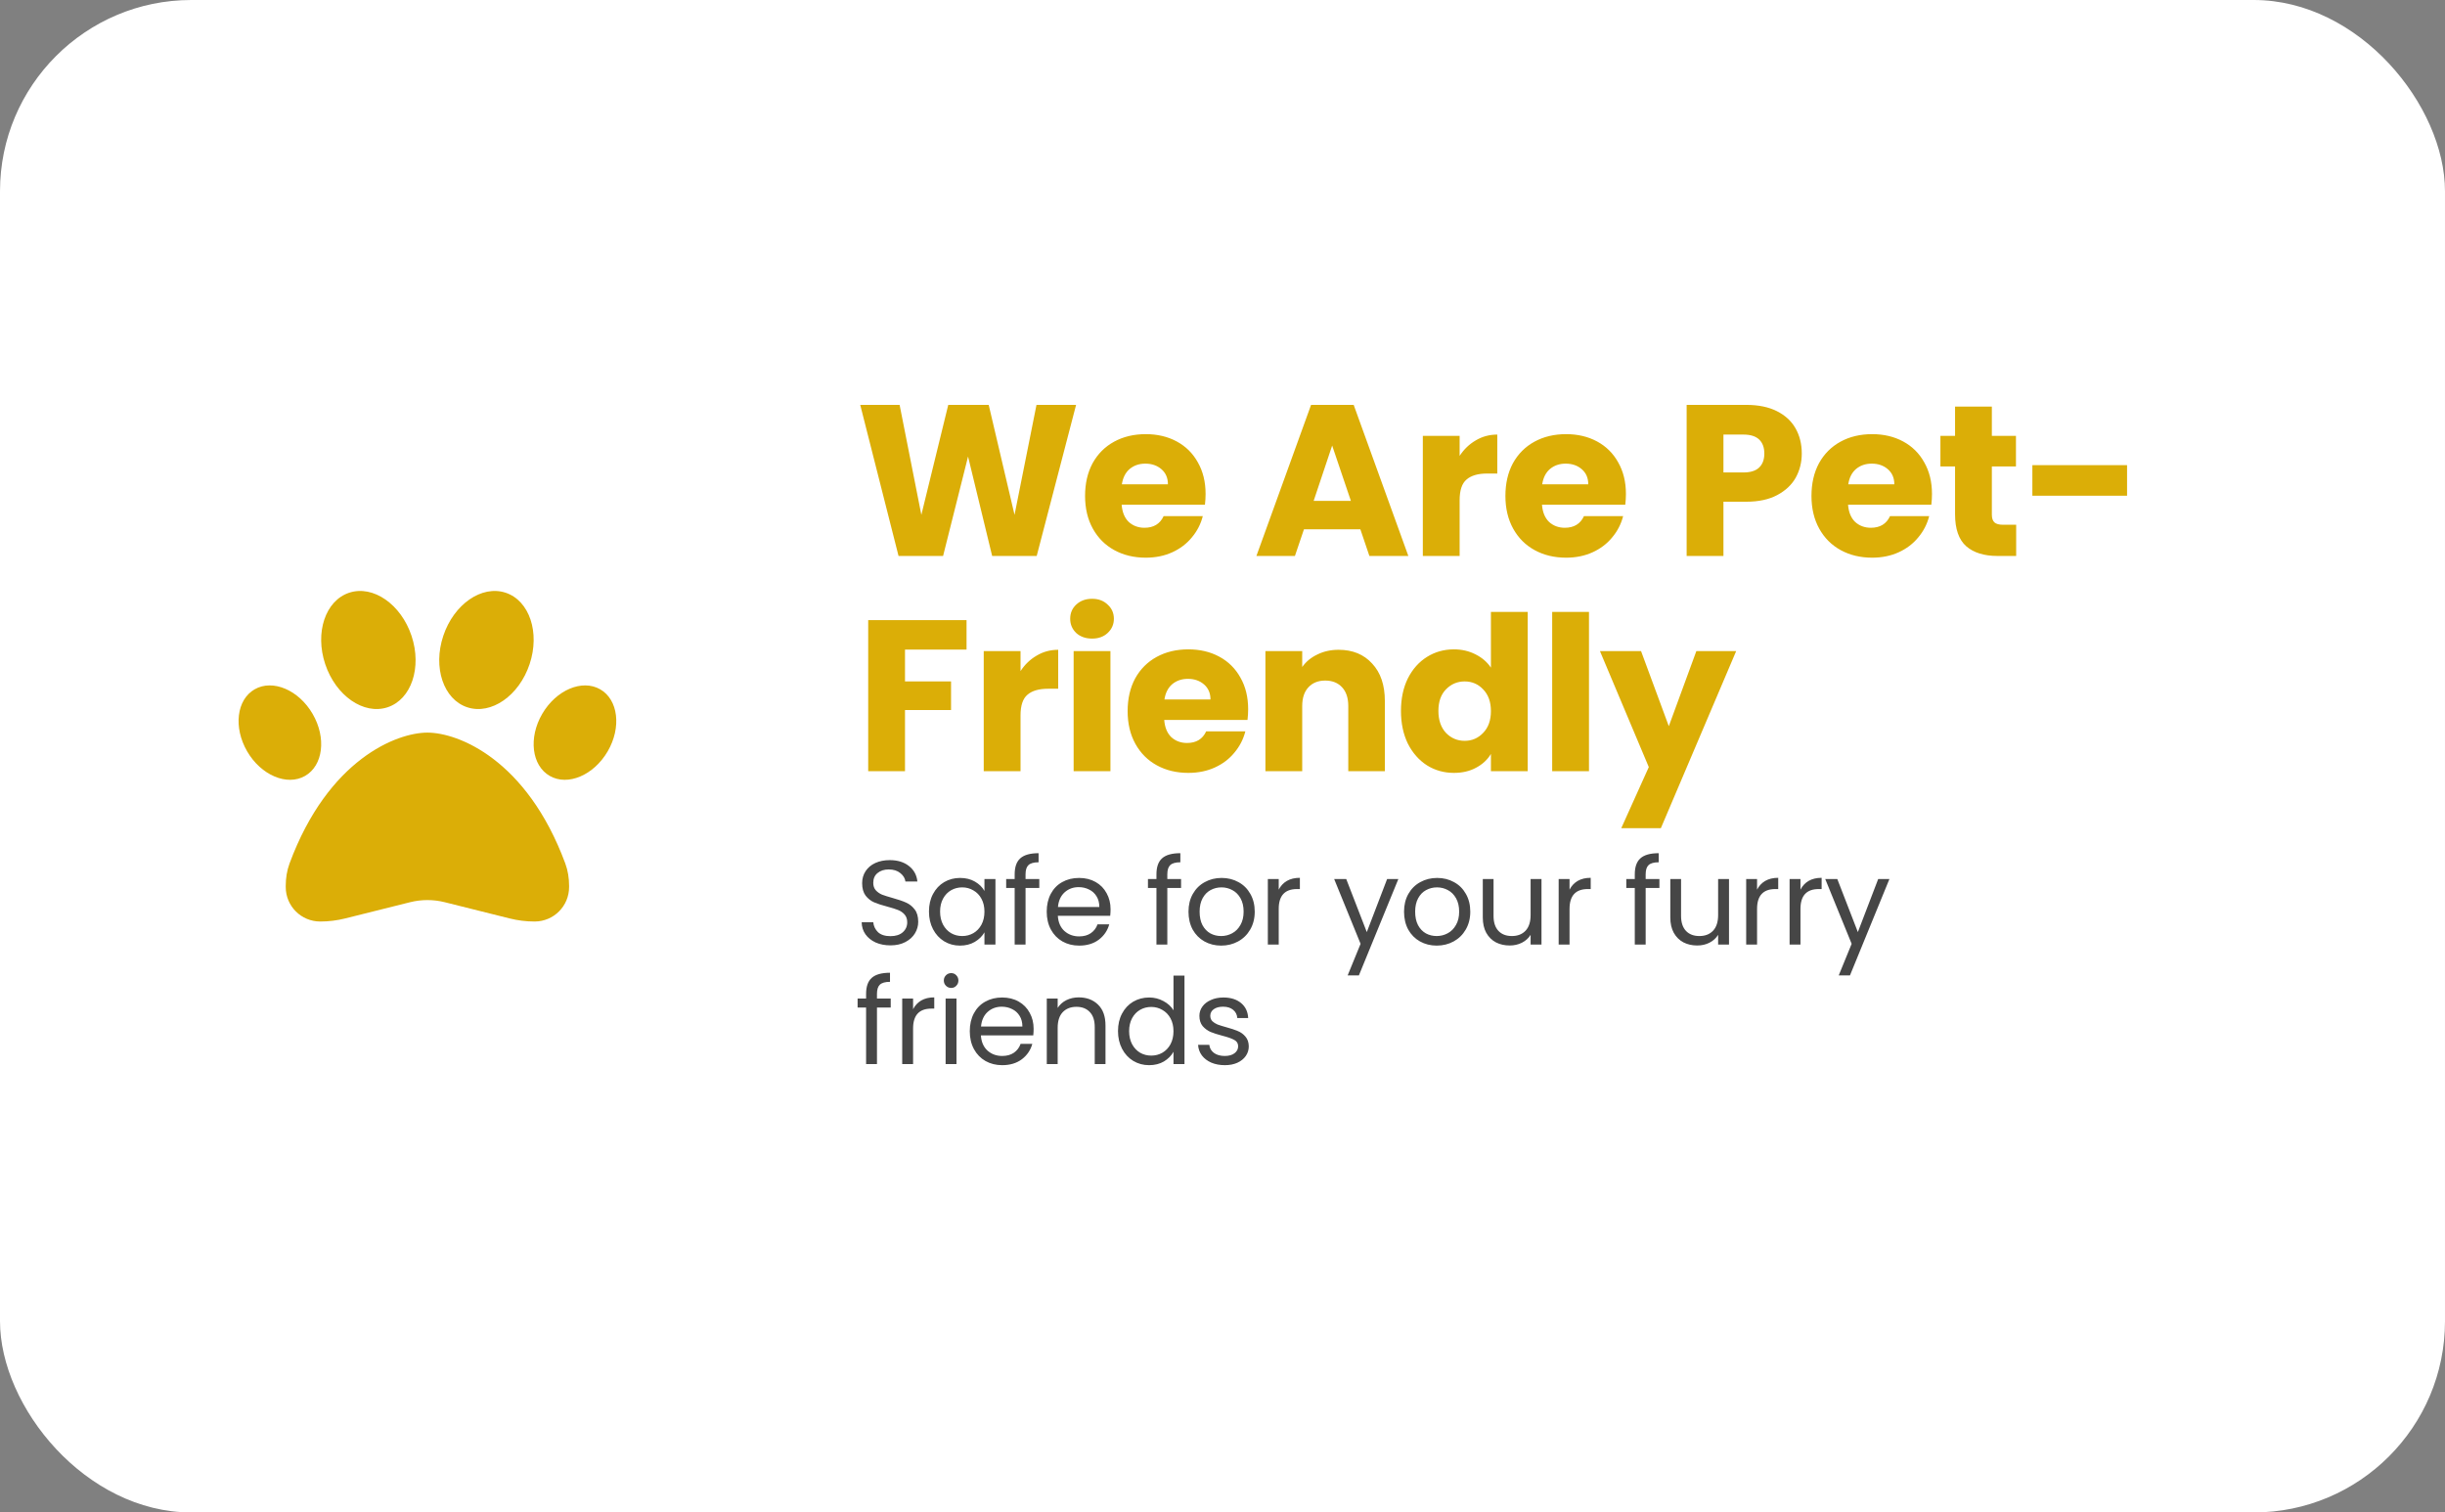 <svg xmlns="http://www.w3.org/2000/svg" width="409" height="253" viewBox="0 0 409 253" fill="none"><rect x="0" y="0" width="409" height="253" fill="#808080" stroke="none"/><rect width="409" height="253" rx="32" fill="white"></rect><path d="M180.008 67.728L173.42 93H165.968L161.936 76.368L157.76 93H150.308L143.9 67.728H150.488L154.124 86.124L158.624 67.728H165.392L169.712 86.124L173.384 67.728H180.008ZM201.671 82.632C201.671 83.208 201.635 83.808 201.563 84.432H187.631C187.727 85.68 188.123 86.64 188.819 87.312C189.539 87.96 190.415 88.284 191.447 88.284C192.983 88.284 194.051 87.636 194.651 86.34H201.203C200.867 87.66 200.255 88.848 199.367 89.904C198.503 90.96 197.411 91.788 196.091 92.388C194.771 92.988 193.295 93.288 191.663 93.288C189.695 93.288 187.943 92.868 186.407 92.028C184.871 91.188 183.671 89.988 182.807 88.428C181.943 86.868 181.511 85.044 181.511 82.956C181.511 80.868 181.931 79.044 182.771 77.484C183.635 75.924 184.835 74.724 186.371 73.884C187.907 73.044 189.671 72.624 191.663 72.624C193.607 72.624 195.335 73.032 196.847 73.848C198.359 74.664 199.535 75.828 200.375 77.34C201.239 78.852 201.671 80.616 201.671 82.632ZM195.371 81.012C195.371 79.956 195.011 79.116 194.291 78.492C193.571 77.868 192.671 77.556 191.591 77.556C190.559 77.556 189.683 77.856 188.963 78.456C188.267 79.056 187.835 79.908 187.667 81.012H195.371ZM227.56 88.536H218.128L216.616 93H210.172L219.316 67.728H226.444L235.588 93H229.072L227.56 88.536ZM225.976 83.784L222.844 74.532L219.748 83.784H225.976ZM244.167 76.26C244.887 75.156 245.787 74.292 246.867 73.668C247.947 73.02 249.147 72.696 250.467 72.696V79.212H248.775C247.239 79.212 246.087 79.548 245.319 80.22C244.551 80.868 244.167 82.02 244.167 83.676V93H238.011V72.912H244.167V76.26ZM271.985 82.632C271.985 83.208 271.949 83.808 271.877 84.432H257.945C258.041 85.68 258.437 86.64 259.133 87.312C259.853 87.96 260.729 88.284 261.761 88.284C263.297 88.284 264.365 87.636 264.965 86.34H271.517C271.181 87.66 270.569 88.848 269.681 89.904C268.817 90.96 267.725 91.788 266.405 92.388C265.085 92.988 263.609 93.288 261.977 93.288C260.009 93.288 258.257 92.868 256.721 92.028C255.185 91.188 253.985 89.988 253.121 88.428C252.257 86.868 251.825 85.044 251.825 82.956C251.825 80.868 252.245 79.044 253.085 77.484C253.949 75.924 255.149 74.724 256.685 73.884C258.221 73.044 259.985 72.624 261.977 72.624C263.921 72.624 265.649 73.032 267.161 73.848C268.673 74.664 269.849 75.828 270.689 77.34C271.553 78.852 271.985 80.616 271.985 82.632ZM265.685 81.012C265.685 79.956 265.325 79.116 264.605 78.492C263.885 77.868 262.985 77.556 261.905 77.556C260.873 77.556 259.997 77.856 259.277 78.456C258.581 79.056 258.149 79.908 257.981 81.012H265.685ZM301.402 75.864C301.402 77.328 301.066 78.672 300.394 79.896C299.722 81.096 298.69 82.068 297.298 82.812C295.906 83.556 294.178 83.928 292.114 83.928H288.298V93H282.142V67.728H292.114C294.13 67.728 295.834 68.076 297.226 68.772C298.618 69.468 299.662 70.428 300.358 71.652C301.054 72.876 301.402 74.28 301.402 75.864ZM291.646 79.032C292.822 79.032 293.698 78.756 294.274 78.204C294.85 77.652 295.138 76.872 295.138 75.864C295.138 74.856 294.85 74.076 294.274 73.524C293.698 72.972 292.822 72.696 291.646 72.696H288.298V79.032H291.646ZM323.183 82.632C323.183 83.208 323.147 83.808 323.075 84.432H309.143C309.239 85.68 309.635 86.64 310.331 87.312C311.051 87.96 311.927 88.284 312.959 88.284C314.495 88.284 315.563 87.636 316.163 86.34H322.715C322.379 87.66 321.767 88.848 320.879 89.904C320.015 90.96 318.923 91.788 317.603 92.388C316.283 92.988 314.807 93.288 313.175 93.288C311.207 93.288 309.455 92.868 307.919 92.028C306.383 91.188 305.183 89.988 304.319 88.428C303.455 86.868 303.023 85.044 303.023 82.956C303.023 80.868 303.443 79.044 304.283 77.484C305.147 75.924 306.347 74.724 307.883 73.884C309.419 73.044 311.183 72.624 313.175 72.624C315.119 72.624 316.847 73.032 318.359 73.848C319.871 74.664 321.047 75.828 321.887 77.34C322.751 78.852 323.183 80.616 323.183 82.632ZM316.883 81.012C316.883 79.956 316.523 79.116 315.803 78.492C315.083 77.868 314.183 77.556 313.103 77.556C312.071 77.556 311.195 77.856 310.475 78.456C309.779 79.056 309.347 79.908 309.179 81.012H316.883ZM337.266 87.78V93H334.134C331.902 93 330.162 92.46 328.914 91.38C327.666 90.276 327.042 88.488 327.042 86.016V78.024H324.594V72.912H327.042V68.016H333.198V72.912H337.23V78.024H333.198V86.088C333.198 86.688 333.342 87.12 333.63 87.384C333.918 87.648 334.398 87.78 335.07 87.78H337.266ZM355.815 77.808V82.92H339.975V77.808H355.815ZM161.684 103.728V108.66H151.388V113.988H159.092V118.776H151.388V129H145.232V103.728H161.684ZM170.715 112.26C171.435 111.156 172.336 110.292 173.416 109.668C174.496 109.02 175.696 108.696 177.016 108.696V115.212H175.324C173.788 115.212 172.636 115.548 171.867 116.22C171.099 116.868 170.715 118.02 170.715 119.676V129H164.559V108.912H170.715V112.26ZM182.694 106.824C181.614 106.824 180.726 106.512 180.03 105.888C179.358 105.24 179.022 104.448 179.022 103.512C179.022 102.552 179.358 101.76 180.03 101.136C180.726 100.488 181.614 100.164 182.694 100.164C183.75 100.164 184.614 100.488 185.286 101.136C185.982 101.76 186.33 102.552 186.33 103.512C186.33 104.448 185.982 105.24 185.286 105.888C184.614 106.512 183.75 106.824 182.694 106.824ZM185.754 108.912V129H179.598V108.912H185.754ZM208.791 118.632C208.791 119.208 208.755 119.808 208.683 120.432H194.751C194.847 121.68 195.243 122.64 195.939 123.312C196.659 123.96 197.535 124.284 198.567 124.284C200.103 124.284 201.171 123.636 201.771 122.34H208.323C207.987 123.66 207.375 124.848 206.487 125.904C205.623 126.96 204.531 127.788 203.211 128.388C201.891 128.988 200.415 129.288 198.783 129.288C196.815 129.288 195.063 128.868 193.527 128.028C191.991 127.188 190.791 125.988 189.927 124.428C189.063 122.868 188.631 121.044 188.631 118.956C188.631 116.868 189.051 115.044 189.891 113.484C190.755 111.924 191.955 110.724 193.491 109.884C195.027 109.044 196.791 108.624 198.783 108.624C200.727 108.624 202.455 109.032 203.967 109.848C205.479 110.664 206.655 111.828 207.495 113.34C208.359 114.852 208.791 116.616 208.791 118.632ZM202.491 117.012C202.491 115.956 202.131 115.116 201.411 114.492C200.691 113.868 199.791 113.556 198.711 113.556C197.679 113.556 196.803 113.856 196.083 114.456C195.387 115.056 194.955 115.908 194.787 117.012H202.491ZM223.919 108.696C226.271 108.696 228.143 109.464 229.535 111C230.951 112.512 231.659 114.6 231.659 117.264V129H225.539V118.092C225.539 116.748 225.191 115.704 224.495 114.96C223.799 114.216 222.863 113.844 221.687 113.844C220.511 113.844 219.575 114.216 218.879 114.96C218.183 115.704 217.835 116.748 217.835 118.092V129H211.679V108.912H217.835V111.576C218.459 110.688 219.299 109.992 220.355 109.488C221.411 108.96 222.599 108.696 223.919 108.696ZM234.353 118.92C234.353 116.856 234.737 115.044 235.505 113.484C236.297 111.924 237.365 110.724 238.709 109.884C240.053 109.044 241.553 108.624 243.209 108.624C244.529 108.624 245.729 108.9 246.809 109.452C247.913 110.004 248.777 110.748 249.401 111.684V102.36H255.557V129H249.401V126.12C248.825 127.08 247.997 127.848 246.917 128.424C245.861 129 244.625 129.288 243.209 129.288C241.553 129.288 240.053 128.868 238.709 128.028C237.365 127.164 236.297 125.952 235.505 124.392C234.737 122.808 234.353 120.984 234.353 118.92ZM249.401 118.956C249.401 117.42 248.969 116.208 248.105 115.32C247.265 114.432 246.233 113.988 245.009 113.988C243.785 113.988 242.741 114.432 241.877 115.32C241.037 116.184 240.617 117.384 240.617 118.92C240.617 120.456 241.037 121.68 241.877 122.592C242.741 123.48 243.785 123.924 245.009 123.924C246.233 123.924 247.265 123.48 248.105 122.592C248.969 121.704 249.401 120.492 249.401 118.956ZM265.806 102.36V129H259.65V102.36H265.806ZM290.427 108.912L277.827 138.54H271.203L275.811 128.316L267.639 108.912H274.515L279.159 121.476L283.767 108.912H290.427Z" fill="#DBAE07"></path><path d="M148.96 158.14C148.04 158.14 147.213 157.98 146.48 157.66C145.76 157.327 145.193 156.873 144.78 156.3C144.367 155.713 144.153 155.04 144.14 154.28H146.08C146.147 154.933 146.413 155.487 146.88 155.94C147.36 156.38 148.053 156.6 148.96 156.6C149.827 156.6 150.507 156.387 151 155.96C151.507 155.52 151.76 154.96 151.76 154.28C151.76 153.747 151.613 153.313 151.32 152.98C151.027 152.647 150.66 152.393 150.22 152.22C149.78 152.047 149.187 151.86 148.44 151.66C147.52 151.42 146.78 151.18 146.22 150.94C145.673 150.7 145.2 150.327 144.8 149.82C144.413 149.3 144.22 148.607 144.22 147.74C144.22 146.98 144.413 146.307 144.8 145.72C145.187 145.133 145.727 144.68 146.42 144.36C147.127 144.04 147.933 143.88 148.84 143.88C150.147 143.88 151.213 144.207 152.04 144.86C152.88 145.513 153.353 146.38 153.46 147.46H151.46C151.393 146.927 151.113 146.46 150.62 146.06C150.127 145.647 149.473 145.44 148.66 145.44C147.9 145.44 147.28 145.64 146.8 146.04C146.32 146.427 146.08 146.973 146.08 147.68C146.08 148.187 146.22 148.6 146.5 148.92C146.793 149.24 147.147 149.487 147.56 149.66C147.987 149.82 148.58 150.007 149.34 150.22C150.26 150.473 151 150.727 151.56 150.98C152.12 151.22 152.6 151.6 153 152.12C153.4 152.627 153.6 153.32 153.6 154.2C153.6 154.88 153.42 155.52 153.06 156.12C152.7 156.72 152.167 157.207 151.46 157.58C150.753 157.953 149.92 158.14 148.96 158.14ZM155.398 152.48C155.398 151.36 155.625 150.38 156.078 149.54C156.532 148.687 157.152 148.027 157.938 147.56C158.738 147.093 159.625 146.86 160.598 146.86C161.558 146.86 162.392 147.067 163.098 147.48C163.805 147.893 164.332 148.413 164.678 149.04V147.04H166.518V158H164.678V155.96C164.318 156.6 163.778 157.133 163.058 157.56C162.352 157.973 161.525 158.18 160.578 158.18C159.605 158.18 158.725 157.94 157.938 157.46C157.152 156.98 156.532 156.307 156.078 155.44C155.625 154.573 155.398 153.587 155.398 152.48ZM164.678 152.5C164.678 151.673 164.512 150.953 164.178 150.34C163.845 149.727 163.392 149.26 162.818 148.94C162.258 148.607 161.638 148.44 160.958 148.44C160.278 148.44 159.658 148.6 159.098 148.92C158.538 149.24 158.092 149.707 157.758 150.32C157.425 150.933 157.258 151.653 157.258 152.48C157.258 153.32 157.425 154.053 157.758 154.68C158.092 155.293 158.538 155.767 159.098 156.1C159.658 156.42 160.278 156.58 160.958 156.58C161.638 156.58 162.258 156.42 162.818 156.1C163.392 155.767 163.845 155.293 164.178 154.68C164.512 154.053 164.678 153.327 164.678 152.5ZM173.854 148.54H171.554V158H169.734V148.54H168.314V147.04H169.734V146.26C169.734 145.033 170.047 144.14 170.674 143.58C171.314 143.007 172.334 142.72 173.734 142.72V144.24C172.934 144.24 172.367 144.4 172.034 144.72C171.714 145.027 171.554 145.54 171.554 146.26V147.04H173.854V148.54ZM185.776 152.1C185.776 152.447 185.756 152.813 185.716 153.2H176.956C177.023 154.28 177.389 155.127 178.056 155.74C178.736 156.34 179.556 156.64 180.516 156.64C181.303 156.64 181.956 156.46 182.476 156.1C183.009 155.727 183.383 155.233 183.596 154.62H185.556C185.263 155.673 184.676 156.533 183.796 157.2C182.916 157.853 181.823 158.18 180.516 158.18C179.476 158.18 178.543 157.947 177.716 157.48C176.903 157.013 176.263 156.353 175.796 155.5C175.329 154.633 175.096 153.633 175.096 152.5C175.096 151.367 175.323 150.373 175.776 149.52C176.229 148.667 176.863 148.013 177.676 147.56C178.503 147.093 179.449 146.86 180.516 146.86C181.556 146.86 182.476 147.087 183.276 147.54C184.076 147.993 184.689 148.62 185.116 149.42C185.556 150.207 185.776 151.1 185.776 152.1ZM183.896 151.72C183.896 151.027 183.743 150.433 183.436 149.94C183.129 149.433 182.709 149.053 182.176 148.8C181.656 148.533 181.076 148.4 180.436 148.4C179.516 148.4 178.729 148.693 178.076 149.28C177.436 149.867 177.069 150.68 176.976 151.72H183.896ZM197.57 148.54H195.27V158H193.45V148.54H192.03V147.04H193.45V146.26C193.45 145.033 193.764 144.14 194.39 143.58C195.03 143.007 196.05 142.72 197.45 142.72V144.24C196.65 144.24 196.084 144.4 195.75 144.72C195.43 145.027 195.27 145.54 195.27 146.26V147.04H197.57V148.54ZM204.272 158.18C203.246 158.18 202.312 157.947 201.472 157.48C200.646 157.013 199.992 156.353 199.512 155.5C199.046 154.633 198.812 153.633 198.812 152.5C198.812 151.38 199.052 150.393 199.532 149.54C200.026 148.673 200.692 148.013 201.532 147.56C202.372 147.093 203.312 146.86 204.352 146.86C205.392 146.86 206.332 147.093 207.172 147.56C208.012 148.013 208.672 148.667 209.152 149.52C209.646 150.373 209.892 151.367 209.892 152.5C209.892 153.633 209.639 154.633 209.132 155.5C208.639 156.353 207.966 157.013 207.112 157.48C206.259 157.947 205.312 158.18 204.272 158.18ZM204.272 156.58C204.926 156.58 205.539 156.427 206.112 156.12C206.686 155.813 207.146 155.353 207.492 154.74C207.852 154.127 208.032 153.38 208.032 152.5C208.032 151.62 207.859 150.873 207.512 150.26C207.166 149.647 206.712 149.193 206.152 148.9C205.592 148.593 204.986 148.44 204.332 148.44C203.666 148.44 203.052 148.593 202.492 148.9C201.946 149.193 201.506 149.647 201.172 150.26C200.839 150.873 200.672 151.62 200.672 152.5C200.672 153.393 200.832 154.147 201.152 154.76C201.486 155.373 201.926 155.833 202.472 156.14C203.019 156.433 203.619 156.58 204.272 156.58ZM213.905 148.82C214.225 148.193 214.679 147.707 215.265 147.36C215.865 147.013 216.592 146.84 217.445 146.84V148.72H216.965C214.925 148.72 213.905 149.827 213.905 152.04V158H212.085V147.04H213.905V148.82ZM233.918 147.04L227.318 163.16H225.438L227.598 157.88L223.178 147.04H225.198L228.638 155.92L232.038 147.04H233.918ZM240.328 158.18C239.301 158.18 238.368 157.947 237.528 157.48C236.701 157.013 236.048 156.353 235.568 155.5C235.101 154.633 234.868 153.633 234.868 152.5C234.868 151.38 235.108 150.393 235.588 149.54C236.081 148.673 236.748 148.013 237.588 147.56C238.428 147.093 239.368 146.86 240.408 146.86C241.448 146.86 242.388 147.093 243.228 147.56C244.068 148.013 244.728 148.667 245.208 149.52C245.701 150.373 245.948 151.367 245.948 152.5C245.948 153.633 245.694 154.633 245.188 155.5C244.694 156.353 244.021 157.013 243.168 157.48C242.314 157.947 241.368 158.18 240.328 158.18ZM240.328 156.58C240.981 156.58 241.594 156.427 242.168 156.12C242.741 155.813 243.201 155.353 243.548 154.74C243.908 154.127 244.088 153.38 244.088 152.5C244.088 151.62 243.914 150.873 243.568 150.26C243.221 149.647 242.768 149.193 242.208 148.9C241.648 148.593 241.041 148.44 240.388 148.44C239.721 148.44 239.108 148.593 238.548 148.9C238.001 149.193 237.561 149.647 237.228 150.26C236.894 150.873 236.728 151.62 236.728 152.5C236.728 153.393 236.888 154.147 237.208 154.76C237.541 155.373 237.981 155.833 238.528 156.14C239.074 156.433 239.674 156.58 240.328 156.58ZM257.861 147.04V158H256.041V156.38C255.694 156.94 255.207 157.38 254.581 157.7C253.967 158.007 253.287 158.16 252.541 158.16C251.687 158.16 250.921 157.987 250.241 157.64C249.561 157.28 249.021 156.747 248.621 156.04C248.234 155.333 248.041 154.473 248.041 153.46V147.04H249.841V153.22C249.841 154.3 250.114 155.133 250.661 155.72C251.207 156.293 251.954 156.58 252.901 156.58C253.874 156.58 254.641 156.28 255.201 155.68C255.761 155.08 256.041 154.207 256.041 153.06V147.04H257.861ZM262.554 148.82C262.874 148.193 263.327 147.707 263.914 147.36C264.514 147.013 265.24 146.84 266.094 146.84V148.72H265.614C263.574 148.72 262.554 149.827 262.554 152.04V158H260.734V147.04H262.554V148.82ZM277.587 148.54H275.287V158H273.467V148.54H272.047V147.04H273.467V146.26C273.467 145.033 273.78 144.14 274.407 143.58C275.047 143.007 276.067 142.72 277.467 142.72V144.24C276.667 144.24 276.1 144.4 275.767 144.72C275.447 145.027 275.287 145.54 275.287 146.26V147.04H277.587V148.54ZM289.229 147.04V158H287.409V156.38C287.062 156.94 286.575 157.38 285.949 157.7C285.335 158.007 284.655 158.16 283.909 158.16C283.055 158.16 282.289 157.987 281.609 157.64C280.929 157.28 280.389 156.747 279.989 156.04C279.602 155.333 279.409 154.473 279.409 153.46V147.04H281.209V153.22C281.209 154.3 281.482 155.133 282.029 155.72C282.575 156.293 283.322 156.58 284.269 156.58C285.242 156.58 286.009 156.28 286.569 155.68C287.129 155.08 287.409 154.207 287.409 153.06V147.04H289.229ZM293.922 148.82C294.242 148.193 294.695 147.707 295.282 147.36C295.882 147.013 296.608 146.84 297.462 146.84V148.72H296.982C294.942 148.72 293.922 149.827 293.922 152.04V158H292.102V147.04H293.922V148.82ZM301.183 148.82C301.503 148.193 301.956 147.707 302.543 147.36C303.143 147.013 303.869 146.84 304.723 146.84V148.72H304.243C302.203 148.72 301.183 149.827 301.183 152.04V158H299.363V147.04H301.183V148.82ZM316.064 147.04L309.464 163.16H307.584L309.744 157.88L305.324 147.04H307.344L310.784 155.92L314.184 147.04H316.064ZM149 168.54H146.7V178H144.88V168.54H143.46V167.04H144.88V166.26C144.88 165.033 145.193 164.14 145.82 163.58C146.46 163.007 147.48 162.72 148.88 162.72V164.24C148.08 164.24 147.513 164.4 147.18 164.72C146.86 165.027 146.7 165.54 146.7 166.26V167.04H149V168.54ZM152.742 168.82C153.062 168.193 153.515 167.707 154.102 167.36C154.702 167.013 155.429 166.84 156.282 166.84V168.72H155.802C153.762 168.72 152.742 169.827 152.742 172.04V178H150.922V167.04H152.742V168.82ZM159.123 165.26C158.776 165.26 158.483 165.14 158.243 164.9C158.003 164.66 157.883 164.367 157.883 164.02C157.883 163.673 158.003 163.38 158.243 163.14C158.483 162.9 158.776 162.78 159.123 162.78C159.456 162.78 159.736 162.9 159.963 163.14C160.203 163.38 160.323 163.673 160.323 164.02C160.323 164.367 160.203 164.66 159.963 164.9C159.736 165.14 159.456 165.26 159.123 165.26ZM160.003 167.04V178H158.183V167.04H160.003ZM172.905 172.1C172.905 172.447 172.885 172.813 172.845 173.2H164.085C164.152 174.28 164.518 175.127 165.185 175.74C165.865 176.34 166.685 176.64 167.645 176.64C168.432 176.64 169.085 176.46 169.605 176.1C170.138 175.727 170.512 175.233 170.725 174.62H172.685C172.392 175.673 171.805 176.533 170.925 177.2C170.045 177.853 168.952 178.18 167.645 178.18C166.605 178.18 165.672 177.947 164.845 177.48C164.032 177.013 163.392 176.353 162.925 175.5C162.458 174.633 162.225 173.633 162.225 172.5C162.225 171.367 162.452 170.373 162.905 169.52C163.358 168.667 163.992 168.013 164.805 167.56C165.632 167.093 166.578 166.86 167.645 166.86C168.685 166.86 169.605 167.087 170.405 167.54C171.205 167.993 171.818 168.62 172.245 169.42C172.685 170.207 172.905 171.1 172.905 172.1ZM171.025 171.72C171.025 171.027 170.872 170.433 170.565 169.94C170.258 169.433 169.838 169.053 169.305 168.8C168.785 168.533 168.205 168.4 167.565 168.4C166.645 168.4 165.858 168.693 165.205 169.28C164.565 169.867 164.198 170.68 164.105 171.72H171.025ZM180.447 166.84C181.781 166.84 182.861 167.247 183.687 168.06C184.514 168.86 184.927 170.02 184.927 171.54V178H183.127V171.8C183.127 170.707 182.854 169.873 182.307 169.3C181.761 168.713 181.014 168.42 180.067 168.42C179.107 168.42 178.341 168.72 177.767 169.32C177.207 169.92 176.927 170.793 176.927 171.94V178H175.107V167.04H176.927V168.6C177.287 168.04 177.774 167.607 178.387 167.3C179.014 166.993 179.701 166.84 180.447 166.84ZM187.02 172.48C187.02 171.36 187.247 170.38 187.7 169.54C188.153 168.687 188.773 168.027 189.56 167.56C190.36 167.093 191.253 166.86 192.24 166.86C193.093 166.86 193.887 167.06 194.62 167.46C195.353 167.847 195.913 168.36 196.3 169V163.2H198.14V178H196.3V175.94C195.94 176.593 195.407 177.133 194.7 177.56C193.993 177.973 193.167 178.18 192.22 178.18C191.247 178.18 190.36 177.94 189.56 177.46C188.773 176.98 188.153 176.307 187.7 175.44C187.247 174.573 187.02 173.587 187.02 172.48ZM196.3 172.5C196.3 171.673 196.133 170.953 195.8 170.34C195.467 169.727 195.013 169.26 194.44 168.94C193.88 168.607 193.26 168.44 192.58 168.44C191.9 168.44 191.28 168.6 190.72 168.92C190.16 169.24 189.713 169.707 189.38 170.32C189.047 170.933 188.88 171.653 188.88 172.48C188.88 173.32 189.047 174.053 189.38 174.68C189.713 175.293 190.16 175.767 190.72 176.1C191.28 176.42 191.9 176.58 192.58 176.58C193.26 176.58 193.88 176.42 194.44 176.1C195.013 175.767 195.467 175.293 195.8 174.68C196.133 174.053 196.3 173.327 196.3 172.5ZM204.896 178.18C204.056 178.18 203.302 178.04 202.636 177.76C201.969 177.467 201.442 177.067 201.056 176.56C200.669 176.04 200.456 175.447 200.416 174.78H202.296C202.349 175.327 202.602 175.773 203.056 176.12C203.522 176.467 204.129 176.64 204.876 176.64C205.569 176.64 206.116 176.487 206.516 176.18C206.916 175.873 207.116 175.487 207.116 175.02C207.116 174.54 206.902 174.187 206.476 173.96C206.049 173.72 205.389 173.487 204.496 173.26C203.682 173.047 203.016 172.833 202.496 172.62C201.989 172.393 201.549 172.067 201.176 171.64C200.816 171.2 200.636 170.627 200.636 169.92C200.636 169.36 200.802 168.847 201.136 168.38C201.469 167.913 201.942 167.547 202.556 167.28C203.169 167 203.869 166.86 204.656 166.86C205.869 166.86 206.849 167.167 207.596 167.78C208.342 168.393 208.742 169.233 208.796 170.3H206.976C206.936 169.727 206.702 169.267 206.276 168.92C205.862 168.573 205.302 168.4 204.596 168.4C203.942 168.4 203.422 168.54 203.036 168.82C202.649 169.1 202.456 169.467 202.456 169.92C202.456 170.28 202.569 170.58 202.796 170.82C203.036 171.047 203.329 171.233 203.676 171.38C204.036 171.513 204.529 171.667 205.156 171.84C205.942 172.053 206.582 172.267 207.076 172.48C207.569 172.68 207.989 172.987 208.336 173.4C208.696 173.813 208.882 174.353 208.896 175.02C208.896 175.62 208.729 176.16 208.396 176.64C208.062 177.12 207.589 177.5 206.976 177.78C206.376 178.047 205.682 178.18 204.896 178.18Z" fill="#464646"></path><path d="M68.844 106.367C70.609 111.663 68.807 117.007 64.82 118.316C60.833 119.624 56.167 116.39 54.402 111.095C52.637 105.799 54.439 100.454 58.426 99.146C62.413 97.838 67.079 101.072 68.844 106.367ZM52.291 119.414C54.624 123.414 54.056 128.067 51.032 129.796C48.008 131.524 43.663 129.684 41.342 125.685C39.022 121.686 39.577 117.032 42.602 115.304C45.626 113.576 49.971 115.415 52.291 119.414ZM48.44 144.423C54.908 126.981 66.4 122.55 71.498 122.55C76.596 122.55 88.088 126.981 94.556 144.423C95.001 145.62 95.198 146.904 95.198 148.188V148.385C95.198 151.57 92.618 154.15 89.434 154.15C88.014 154.15 86.607 153.977 85.237 153.631L74.374 150.916C72.486 150.447 70.511 150.447 68.622 150.916L57.76 153.631C56.389 153.977 54.982 154.15 53.563 154.15C50.378 154.15 47.798 151.57 47.798 148.385V148.188C47.798 146.904 47.996 145.62 48.44 144.423ZM91.964 129.796C88.94 128.067 88.372 123.414 90.705 119.414C93.038 115.415 97.371 113.576 100.395 115.304C103.419 117.032 103.987 121.686 101.654 125.685C99.321 129.684 94.988 131.524 91.964 129.796ZM78.176 118.316C74.189 117.007 72.387 111.663 74.152 106.367C75.917 101.072 80.583 97.838 84.57 99.146C88.557 100.454 90.359 105.799 88.594 111.095C86.829 116.39 82.163 119.624 78.176 118.316Z" fill="#DBAE07"></path></svg>